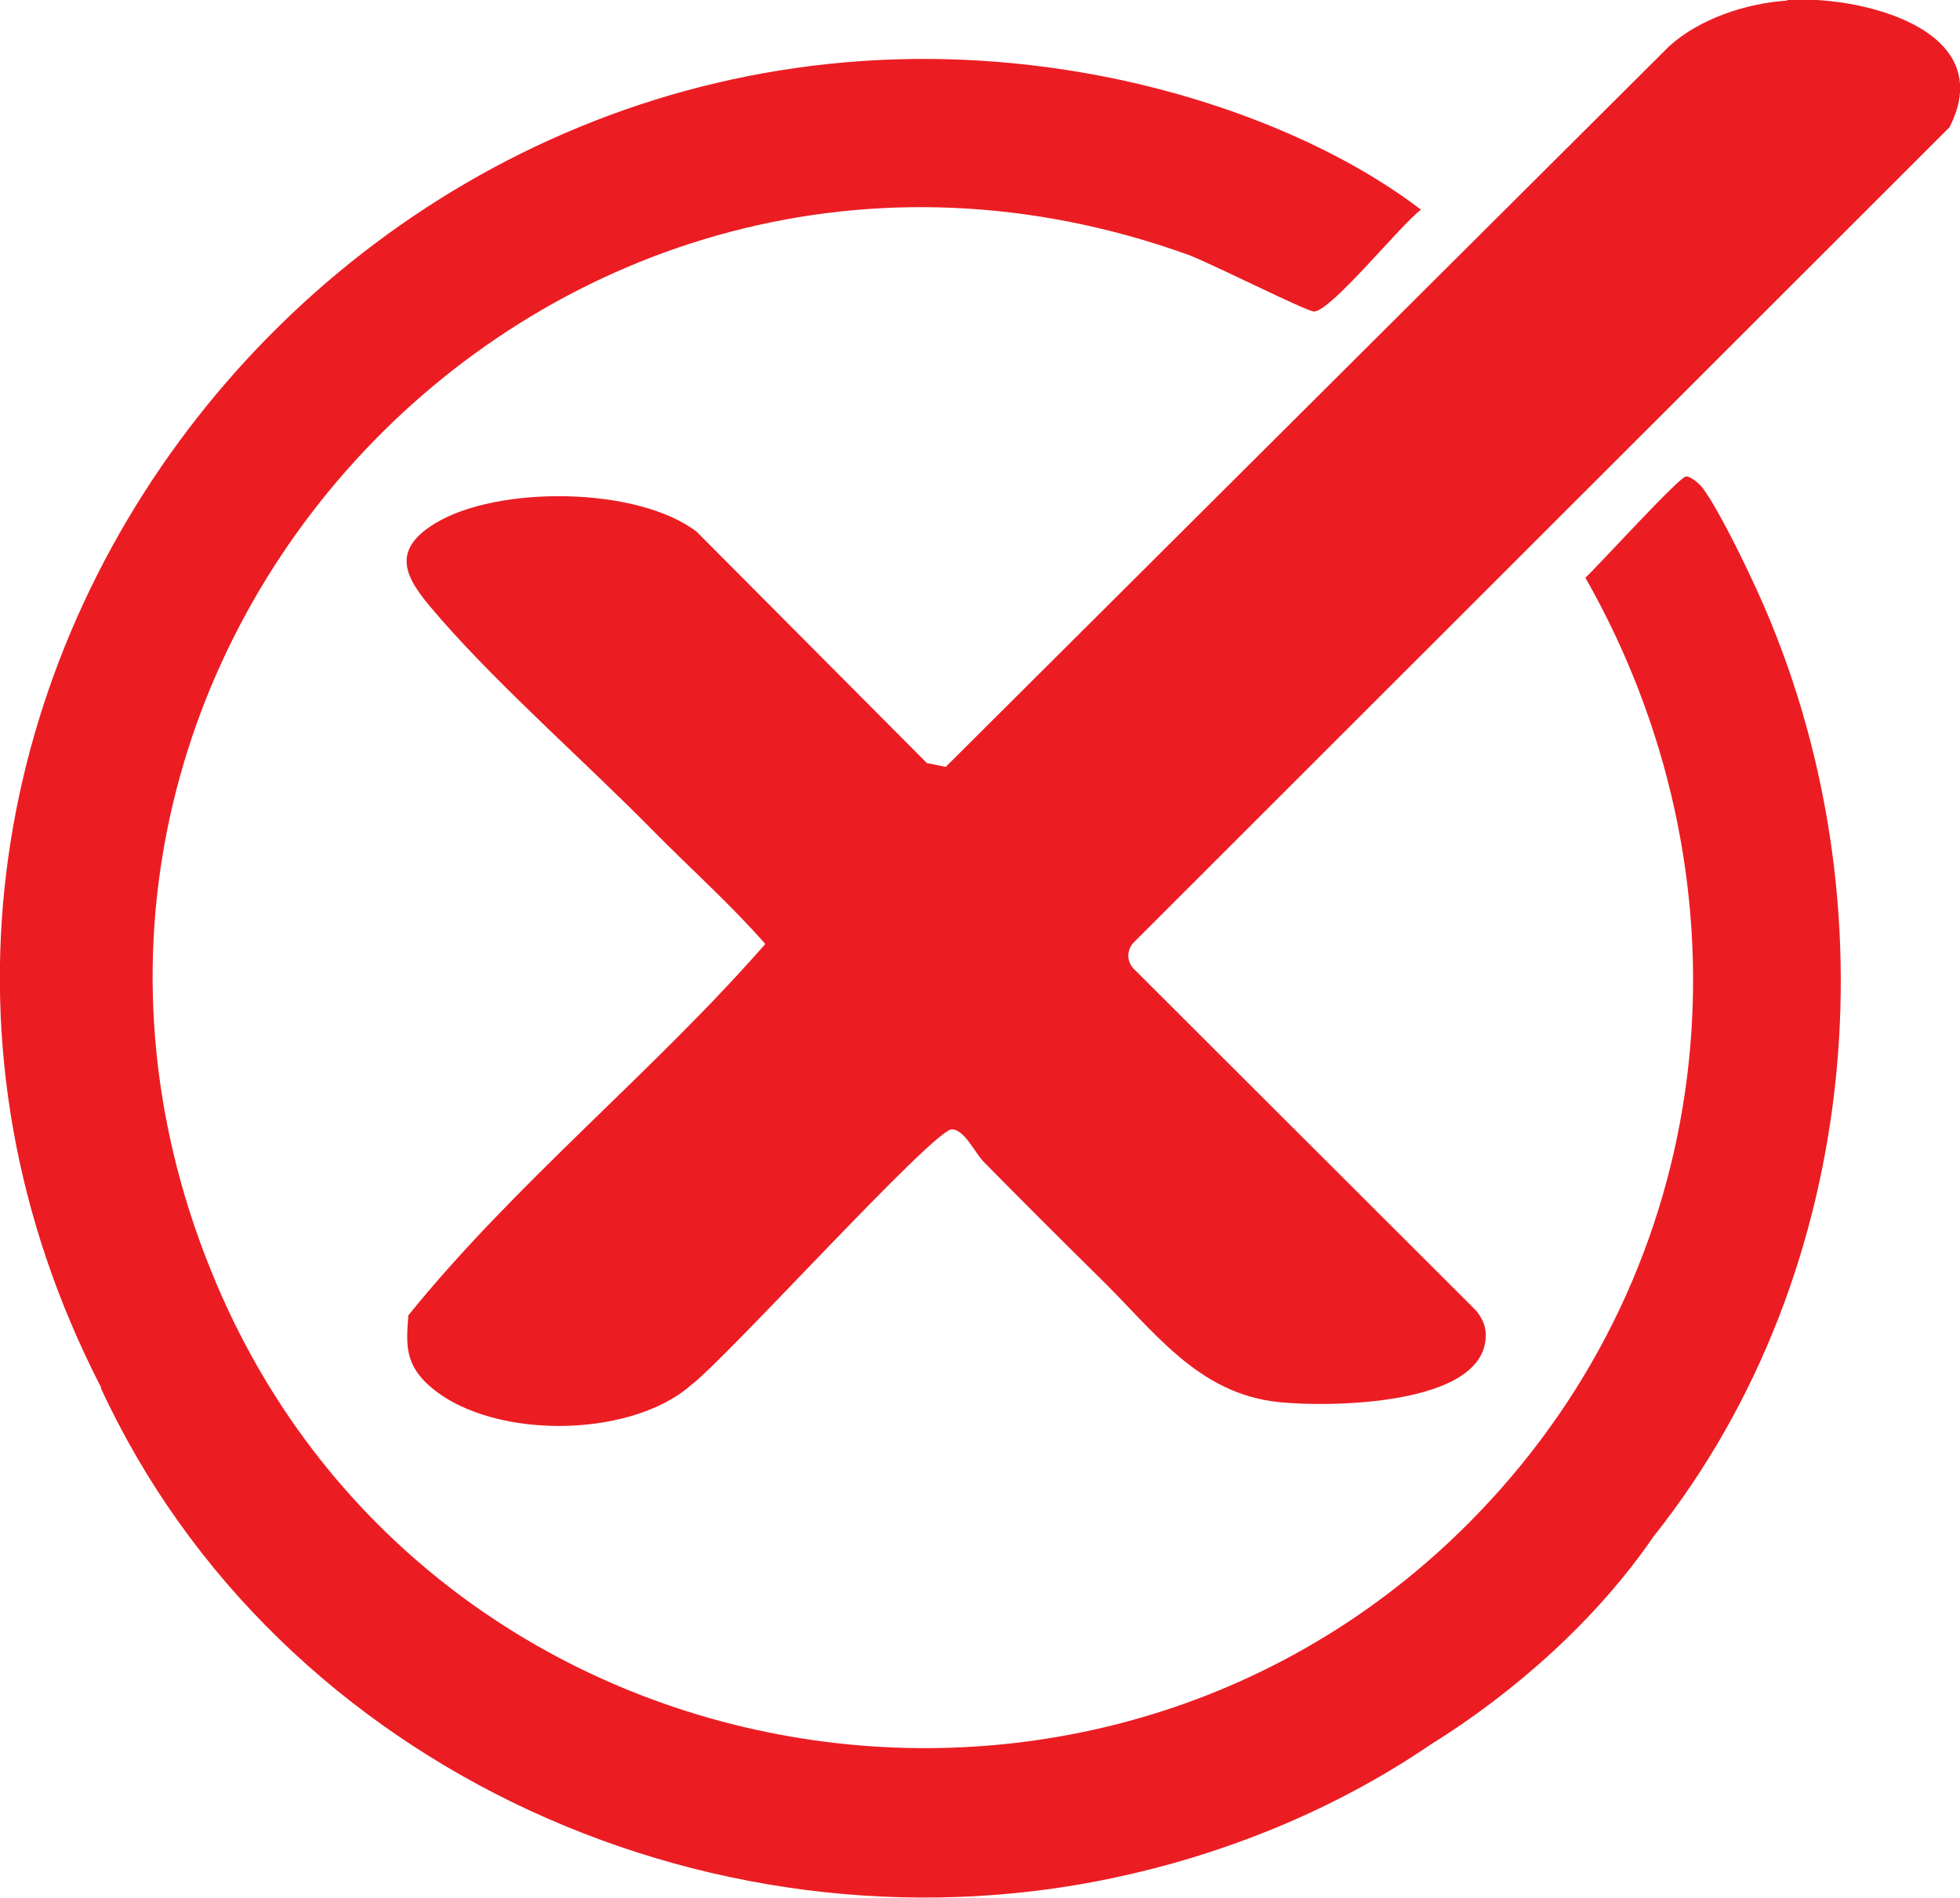 <?xml version="1.0" encoding="UTF-8"?>
<svg id="Layer_2" data-name="Layer 2" xmlns="http://www.w3.org/2000/svg" viewBox="0 0 35.42 34.3">
  <defs>
    <style>
      .cls-1 {
        fill: #eb1d23;
      }
    </style>
  </defs>
  <g id="Capa_1" data-name="Capa 1">
    <g>
      <path class="cls-1" d="M1.83,25.08C-4.54,12.72,6.69-1.43,20.23,1.44c1.88.4,3.93,1.19,5.45,2.35-.36.26-1.6,1.81-1.93,1.84-.12.01-1.9-.89-2.29-1.03C9.97.48-.87,11.97,3.92,23.22c3.97,9.32,16.45,11.3,23.19,3.7,4.08-4.6,4.56-11.17,1.54-16.48.24-.22,1.69-1.82,1.82-1.83.09,0,.24.13.3.21.25.33.69,1.22.88,1.63,2.62,5.52,2.07,12.5-1.77,17.32-1.02,1.49-2.5,2.81-4.03,3.76-1.63,1.11-3.49,1.89-5.38,2.33-7.37,1.73-15.44-1.83-18.65-8.78Z"/>
      <path class="cls-1" d="M32.3,0c1.3-.09,3.84.52,2.93,2.3l-14.75,14.74c-.12.14-.12.32,0,.46l6.19,6.18c.11.13.18.27.18.45,0,1.29-2.87,1.3-3.73,1.21-1.49-.15-2.27-1.3-3.28-2.28-.69-.68-1.38-1.37-2.06-2.06-.16-.16-.35-.59-.58-.59-.33,0-4.08,4.15-4.71,4.62-1.12.99-3.73,1-4.8-.05-.37-.37-.35-.71-.31-1.21,1.94-2.4,4.42-4.39,6.45-6.71-.63-.72-1.34-1.35-2.01-2.03-1.21-1.23-2.75-2.58-3.86-3.85-.52-.6-1.02-1.16-.1-1.72,1.13-.69,3.66-.67,4.73.15l4.16,4.18.34.07L30.17.83c.56-.5,1.39-.77,2.13-.82Z"/>
    </g>
  </g>
</svg>